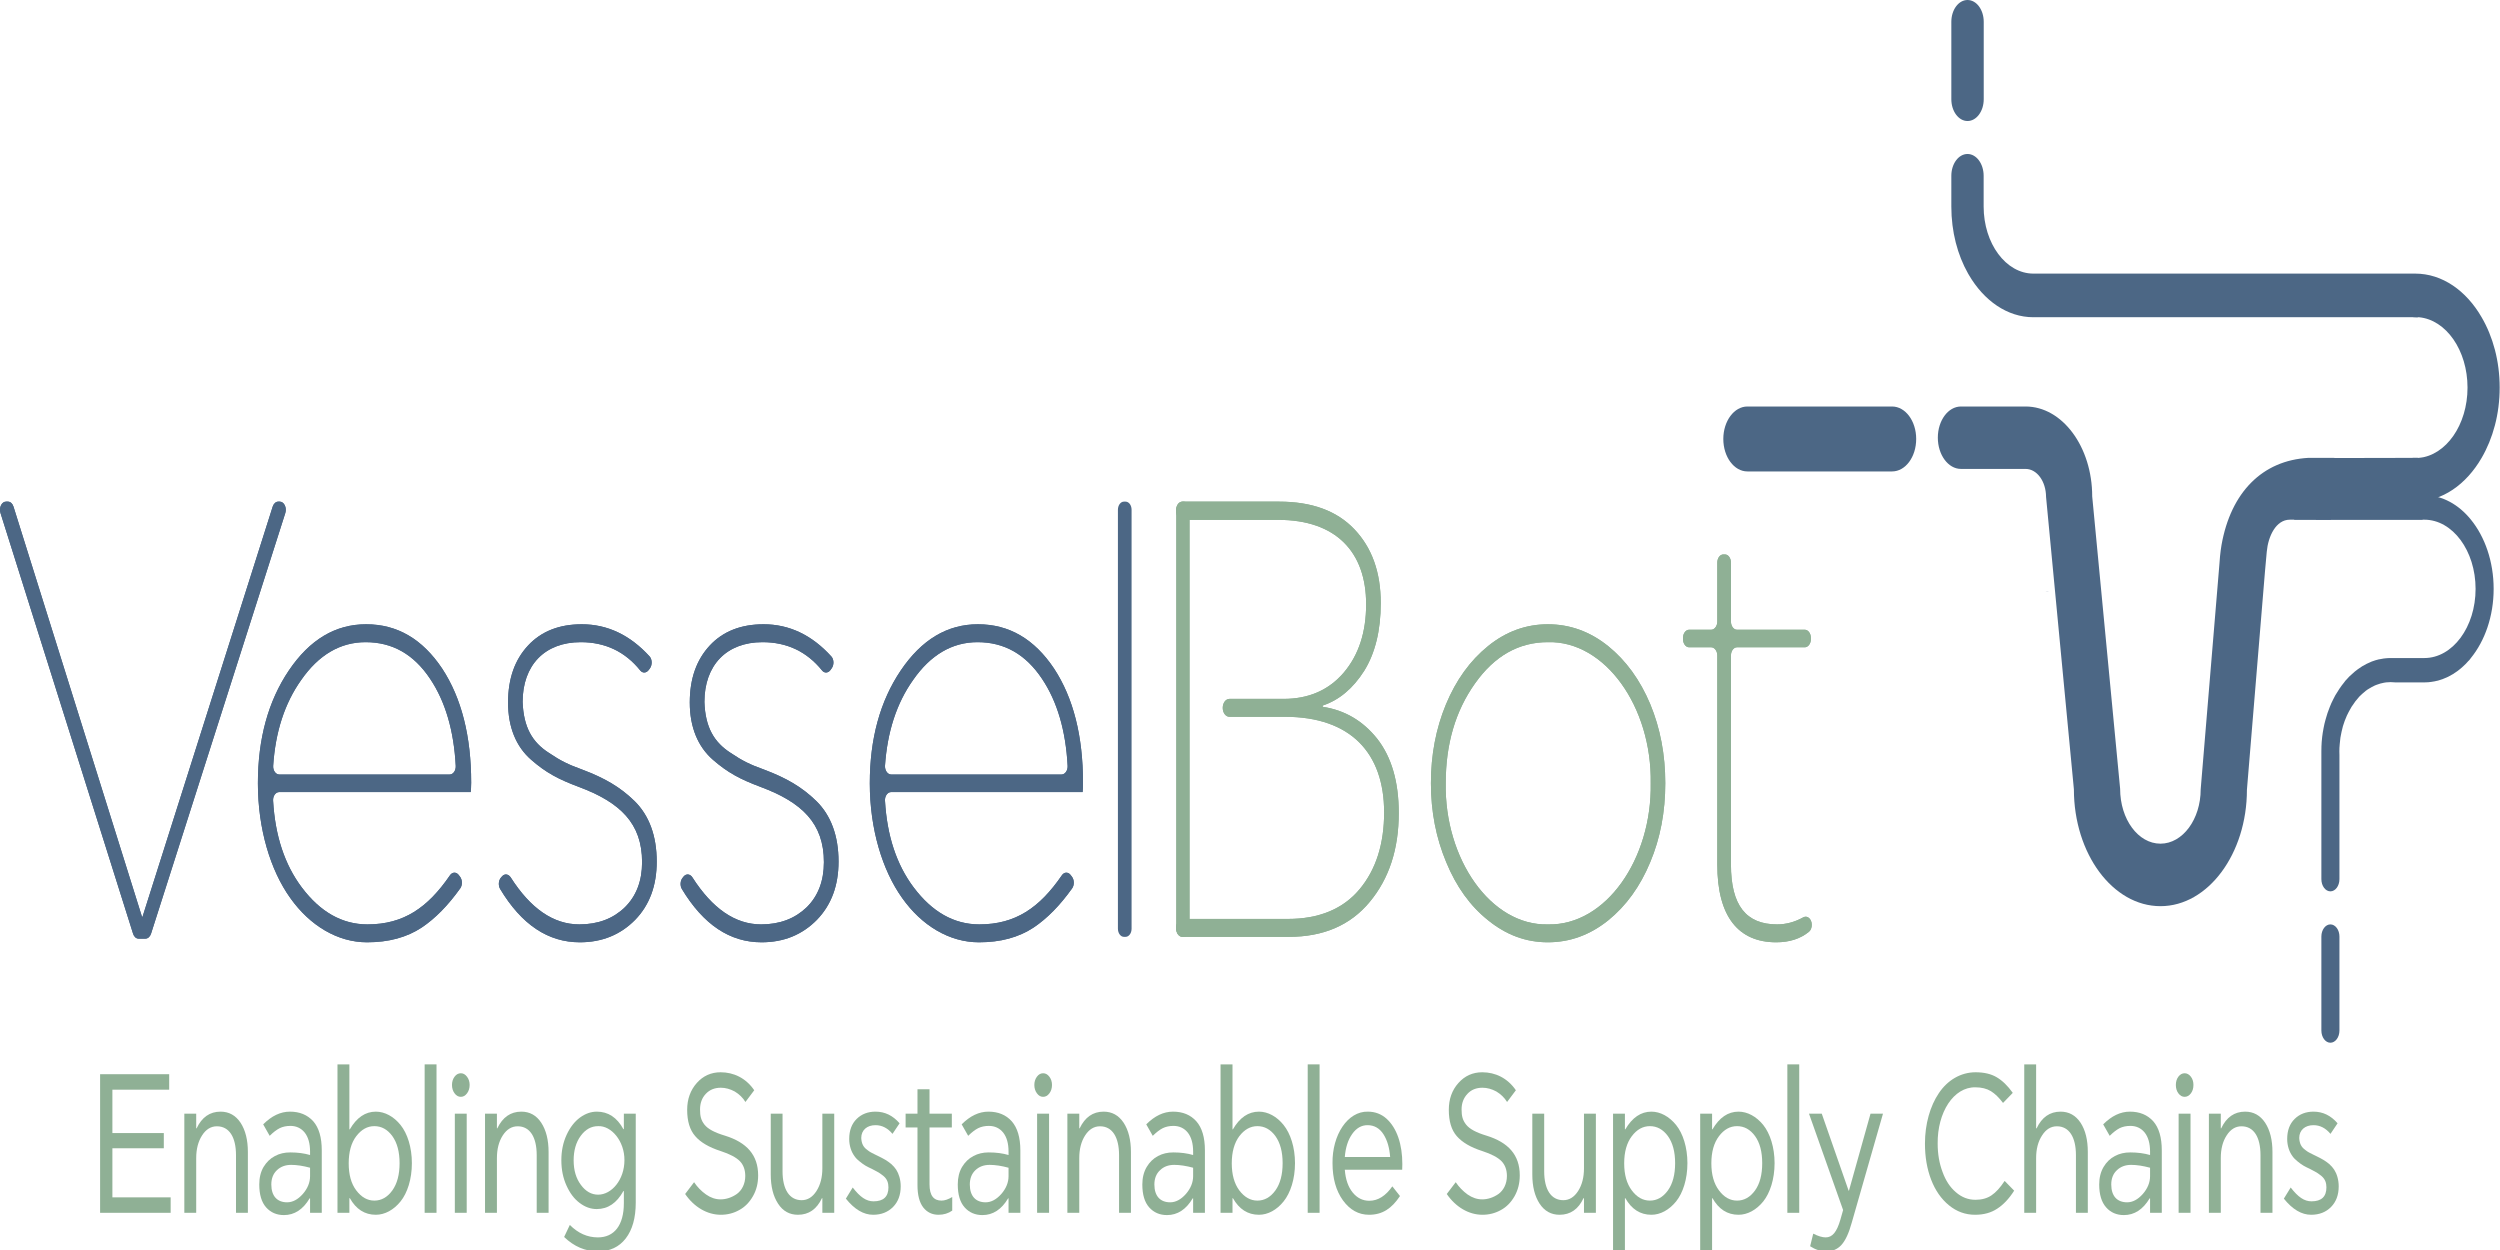 <?xml version="1.0" encoding="UTF-8"?>
<svg xmlns="http://www.w3.org/2000/svg" xmlns:xlink="http://www.w3.org/1999/xlink" width="120pt" height="60pt" viewBox="0 0 120 60" version="1.1">
<g id="surface1">
<path style=" stroke:none;fill-rule:nonzero;fill:rgb(56.078%,69.02%,58.431%);fill-opacity:1;" d="M 4.805 58.215 L 4.805 51.562 L 8.121 51.562 L 8.121 52.305 L 5.395 52.305 L 5.395 54.387 L 7.863 54.387 L 7.863 55.117 L 5.395 55.117 L 5.395 57.473 L 8.191 57.473 L 8.191 58.215 Z M 4.805 58.215 "/>
<path style=" stroke:none;fill-rule:nonzero;fill:rgb(56.078%,69.02%,58.431%);fill-opacity:1;" d="M 8.848 58.215 L 8.848 53.457 L 9.418 53.457 L 9.418 54.16 L 9.438 54.16 C 9.688 53.629 10.07 53.359 10.586 53.359 C 10.988 53.359 11.309 53.535 11.547 53.891 C 11.781 54.25 11.898 54.719 11.898 55.297 L 11.898 58.215 L 11.328 58.215 L 11.328 55.449 C 11.328 54.582 11.004 54.062 10.41 54.062 C 10.125 54.062 9.887 54.207 9.699 54.5 C 9.512 54.793 9.418 55.152 9.418 55.594 L 9.418 58.215 Z M 8.848 58.215 "/>
<path style=" stroke:none;fill-rule:nonzero;fill:rgb(56.078%,69.02%,58.431%);fill-opacity:1;" d="M 12.652 56.012 C 12.797 55.777 12.973 55.605 13.199 55.488 C 13.418 55.371 13.66 55.316 13.93 55.316 C 14.289 55.316 14.605 55.359 14.883 55.441 L 14.883 55.277 C 14.883 54.883 14.797 54.582 14.625 54.363 C 14.453 54.152 14.223 54.043 13.938 54.043 C 13.742 54.043 13.57 54.082 13.426 54.152 C 13.277 54.227 13.117 54.348 12.945 54.52 L 12.633 53.969 C 13.039 53.562 13.465 53.359 13.918 53.359 C 14.383 53.359 14.754 53.512 15.035 53.82 C 15.309 54.133 15.445 54.598 15.445 55.223 L 15.445 58.215 L 14.883 58.215 L 14.883 57.52 L 14.863 57.52 C 14.547 58.055 14.133 58.324 13.629 58.324 C 13.277 58.324 12.992 58.199 12.773 57.953 C 12.555 57.707 12.445 57.34 12.445 56.855 C 12.445 56.531 12.512 56.25 12.652 56.012 M 13.781 57.711 C 14.051 57.711 14.301 57.574 14.535 57.312 C 14.766 57.047 14.883 56.758 14.883 56.457 L 14.883 56.051 C 14.551 55.961 14.246 55.914 13.977 55.914 C 13.695 55.914 13.469 56 13.289 56.172 C 13.113 56.34 13.023 56.57 13.023 56.855 C 13.023 57.418 13.312 57.711 13.781 57.711 "/>
<path style=" stroke:none;fill-rule:nonzero;fill:rgb(56.078%,69.02%,58.431%);fill-opacity:1;" d="M 16.199 58.215 L 16.199 51.09 L 16.77 51.09 L 16.77 54.207 L 16.793 54.207 C 17.121 53.641 17.539 53.359 18.039 53.359 C 18.469 53.359 18.898 53.59 19.227 54 C 19.555 54.406 19.77 55.07 19.77 55.832 C 19.77 56.598 19.555 57.262 19.227 57.668 C 18.898 58.078 18.469 58.309 18.039 58.309 C 17.508 58.309 17.09 58.043 16.793 57.512 L 16.77 57.512 L 16.77 58.215 Z M 17.102 57.141 C 17.348 57.465 17.633 57.629 17.969 57.629 C 18.309 57.629 18.598 57.465 18.832 57.141 C 19.062 56.82 19.18 56.383 19.18 55.832 C 19.18 55.285 19.062 54.852 18.832 54.531 C 18.598 54.211 18.309 54.055 17.969 54.055 C 17.633 54.055 17.348 54.215 17.102 54.535 C 16.855 54.859 16.738 55.297 16.738 55.84 C 16.738 56.383 16.855 56.816 17.102 57.141 "/>
<path style=" stroke:none;fill-rule:nonzero;fill:rgb(56.078%,69.02%,58.431%);fill-opacity:1;" d="M 20.383 51.09 L 20.953 51.09 L 20.953 58.215 L 20.383 58.215 Z M 20.383 51.09 "/>
<path style=" stroke:none;fill-rule:nonzero;fill:rgb(56.078%,69.02%,58.431%);fill-opacity:1;" d="M 21.82 51.68 C 21.902 51.57 22.004 51.516 22.121 51.516 C 22.234 51.516 22.332 51.57 22.418 51.684 C 22.5 51.793 22.543 51.926 22.543 52.078 C 22.543 52.234 22.5 52.371 22.418 52.48 C 22.332 52.594 22.234 52.648 22.121 52.648 C 22.004 52.648 21.902 52.594 21.82 52.48 C 21.738 52.371 21.695 52.234 21.695 52.078 C 21.695 51.926 21.738 51.789 21.82 51.68 M 21.832 53.457 L 22.402 53.457 L 22.402 58.215 L 21.832 58.215 Z M 21.832 53.457 "/>
<path style=" stroke:none;fill-rule:nonzero;fill:rgb(56.078%,69.02%,58.431%);fill-opacity:1;" d="M 23.281 58.215 L 23.281 53.457 L 23.852 53.457 L 23.852 54.16 L 23.871 54.16 C 24.125 53.629 24.508 53.359 25.023 53.359 C 25.426 53.359 25.746 53.535 25.98 53.891 C 26.215 54.25 26.332 54.719 26.332 55.297 L 26.332 58.215 L 25.762 58.215 L 25.762 55.449 C 25.762 54.582 25.438 54.062 24.848 54.062 C 24.562 54.062 24.324 54.207 24.133 54.5 C 23.945 54.793 23.852 55.152 23.852 55.594 L 23.852 58.215 Z M 23.281 58.215 "/>
<path style=" stroke:none;fill-rule:nonzero;fill:rgb(56.078%,69.02%,58.431%);fill-opacity:1;" d="M 27.195 54.477 C 27.363 54.113 27.578 53.836 27.836 53.645 C 28.094 53.457 28.363 53.359 28.648 53.359 C 29.191 53.359 29.617 53.637 29.922 54.199 L 29.945 54.199 L 29.945 53.457 L 30.516 53.457 L 30.516 57.723 C 30.516 58.457 30.355 59.031 30.035 59.445 C 29.715 59.859 29.27 60.066 28.707 60.066 C 28.098 60.066 27.555 59.836 27.078 59.375 L 27.352 58.797 C 27.746 59.195 28.195 59.395 28.699 59.395 C 29.48 59.395 29.945 58.816 29.945 57.754 L 29.945 57.172 L 29.922 57.172 C 29.605 57.746 29.18 58.035 28.641 58.035 C 28.355 58.035 28.082 57.938 27.824 57.742 C 27.566 57.551 27.355 57.273 27.191 56.906 C 27.027 56.547 26.945 56.141 26.945 55.695 C 26.945 55.246 27.027 54.844 27.195 54.477 M 27.883 56.875 C 28.113 57.188 28.391 57.344 28.711 57.344 C 29.359 57.344 29.973 56.629 29.973 55.688 C 29.98 54.773 29.344 54.027 28.711 54.055 C 28.383 54.055 28.105 54.207 27.875 54.52 C 27.648 54.828 27.535 55.223 27.535 55.695 C 27.535 56.176 27.652 56.566 27.883 56.875 "/>
<path style=" stroke:none;fill-rule:nonzero;fill:rgb(56.078%,69.02%,58.431%);fill-opacity:1;" d="M 33.316 56.746 C 33.473 56.98 33.664 57.176 33.891 57.336 C 34.113 57.492 34.348 57.57 34.59 57.57 C 34.855 57.57 35.133 57.477 35.371 57.309 C 35.609 57.137 35.773 56.824 35.773 56.449 C 35.773 56.156 35.688 55.918 35.516 55.738 C 35.34 55.559 35.035 55.395 34.59 55.25 C 34.031 55.07 33.625 54.832 33.371 54.535 C 33.113 54.242 32.984 53.82 32.984 53.273 C 32.984 52.758 33.141 52.328 33.445 51.984 C 33.75 51.641 34.133 51.469 34.59 51.469 C 35.211 51.469 35.801 51.742 36.203 52.332 L 35.781 52.895 C 35.652 52.684 35.48 52.52 35.266 52.391 C 35.047 52.273 34.824 52.211 34.598 52.211 C 34.301 52.211 34.062 52.309 33.879 52.504 C 33.691 52.703 33.602 52.953 33.602 53.254 C 33.602 53.574 33.648 53.77 33.816 53.984 C 33.984 54.195 34.301 54.363 34.812 54.516 C 35.832 54.836 36.391 55.43 36.391 56.418 C 36.391 56.797 36.309 57.125 36.141 57.418 C 35.973 57.711 35.758 57.934 35.484 58.082 C 35.215 58.234 34.918 58.309 34.598 58.309 C 33.949 58.309 33.316 57.941 32.887 57.312 Z M 33.316 56.746 "/>
<path style=" stroke:none;fill-rule:nonzero;fill:rgb(56.078%,69.02%,58.431%);fill-opacity:1;" d="M 36.996 53.457 L 37.562 53.457 L 37.562 56.223 C 37.562 57.09 37.891 57.609 38.48 57.609 C 38.766 57.609 39.004 57.461 39.191 57.168 C 39.379 56.875 39.473 56.512 39.473 56.078 L 39.473 53.457 L 40.043 53.457 L 40.043 58.215 L 39.473 58.215 L 39.473 57.512 L 39.453 57.512 C 39.203 58.043 38.82 58.309 38.301 58.309 C 37.898 58.309 37.578 58.133 37.348 57.777 C 37.113 57.418 36.996 56.953 36.996 56.375 Z M 36.996 53.457 "/>
<path style=" stroke:none;fill-rule:nonzero;fill:rgb(56.078%,69.02%,58.431%);fill-opacity:1;" d="M 40.93 57 C 41.285 57.461 41.582 57.664 41.93 57.664 C 42.406 57.664 42.645 57.441 42.645 56.992 C 42.645 56.77 42.578 56.598 42.418 56.457 C 42.332 56.387 42.254 56.332 42.184 56.285 C 42.105 56.238 42 56.184 41.863 56.113 C 41.605 55.992 41.48 55.93 41.258 55.746 C 41.148 55.66 41.062 55.57 41 55.473 C 40.867 55.289 40.762 55 40.762 54.672 C 40.762 54.262 40.883 53.941 41.121 53.707 C 41.359 53.473 41.664 53.359 42.023 53.359 C 42.473 53.359 42.855 53.543 43.18 53.918 L 42.84 54.426 C 42.609 54.148 42.336 54.008 42.023 54.008 C 41.625 54.008 41.34 54.238 41.34 54.625 C 41.355 54.906 41.445 55.066 41.637 55.203 C 41.703 55.254 41.758 55.293 41.805 55.316 C 41.848 55.34 41.91 55.371 41.996 55.414 C 42.078 55.457 42.133 55.484 42.164 55.496 C 42.418 55.621 42.578 55.707 42.777 55.871 C 42.879 55.961 42.957 56.051 43.02 56.148 C 43.141 56.336 43.234 56.617 43.234 56.945 C 43.234 57.359 43.109 57.688 42.867 57.934 C 42.617 58.184 42.301 58.309 41.91 58.309 C 41.453 58.309 41.016 58.051 40.602 57.535 Z M 40.93 57 "/>
<path style=" stroke:none;fill-rule:nonzero;fill:rgb(56.078%,69.02%,58.431%);fill-opacity:1;" d="M 43.469 54.117 L 43.469 53.457 L 44.039 53.457 L 44.039 52.285 L 44.617 52.285 L 44.617 53.457 L 45.688 53.457 L 45.688 54.117 L 44.617 54.117 L 44.617 56.848 C 44.617 57.402 44.828 57.629 45.195 57.629 C 45.344 57.629 45.516 57.57 45.707 57.457 L 45.707 58.109 C 45.52 58.242 45.297 58.309 45.047 58.309 C 44.746 58.309 44.5 58.191 44.316 57.957 C 44.133 57.719 44.039 57.363 44.039 56.883 L 44.039 54.117 Z M 43.469 54.117 "/>
<path style=" stroke:none;fill-rule:nonzero;fill:rgb(56.078%,69.02%,58.431%);fill-opacity:1;" d="M 46.18 56.012 C 46.324 55.777 46.5 55.605 46.727 55.488 C 46.945 55.371 47.191 55.316 47.457 55.316 C 47.816 55.316 48.133 55.359 48.41 55.441 L 48.41 55.277 C 48.41 54.883 48.324 54.582 48.152 54.363 C 47.98 54.152 47.75 54.043 47.465 54.043 C 47.27 54.043 47.098 54.082 46.953 54.152 C 46.805 54.227 46.645 54.348 46.473 54.52 L 46.16 53.969 C 46.566 53.562 46.992 53.359 47.445 53.359 C 47.91 53.359 48.285 53.512 48.562 53.82 C 48.836 54.133 48.977 54.598 48.977 55.223 L 48.977 58.215 L 48.41 58.215 L 48.41 57.52 L 48.391 57.52 C 48.074 58.055 47.66 58.324 47.156 58.324 C 46.805 58.324 46.52 58.199 46.301 57.953 C 46.082 57.707 45.973 57.34 45.973 56.855 C 45.973 56.531 46.039 56.25 46.18 56.012 M 47.309 57.711 C 47.578 57.711 47.828 57.574 48.062 57.312 C 48.293 57.047 48.41 56.758 48.41 56.457 L 48.41 56.051 C 48.078 55.961 47.773 55.914 47.504 55.914 C 47.223 55.914 46.996 56 46.816 56.172 C 46.641 56.34 46.551 56.57 46.551 56.855 C 46.551 57.418 46.84 57.711 47.309 57.711 "/>
<path style=" stroke:none;fill-rule:nonzero;fill:rgb(56.078%,69.02%,58.431%);fill-opacity:1;" d="M 49.773 51.68 C 49.855 51.57 49.953 51.516 50.07 51.516 C 50.188 51.516 50.285 51.57 50.371 51.684 C 50.453 51.793 50.496 51.926 50.496 52.078 C 50.496 52.234 50.453 52.371 50.371 52.48 C 50.285 52.594 50.188 52.648 50.07 52.648 C 49.953 52.648 49.855 52.594 49.773 52.48 C 49.691 52.371 49.648 52.234 49.648 52.078 C 49.648 51.926 49.691 51.789 49.773 51.68 M 49.781 53.457 L 50.355 53.457 L 50.355 58.215 L 49.781 58.215 Z M 49.781 53.457 "/>
<path style=" stroke:none;fill-rule:nonzero;fill:rgb(56.078%,69.02%,58.431%);fill-opacity:1;" d="M 51.234 58.215 L 51.234 53.457 L 51.805 53.457 L 51.805 54.16 L 51.824 54.16 C 52.078 53.629 52.457 53.359 52.973 53.359 C 53.379 53.359 53.695 53.535 53.934 53.891 C 54.168 54.25 54.285 54.719 54.285 55.297 L 54.285 58.215 L 53.715 58.215 L 53.715 55.449 C 53.715 54.582 53.391 54.062 52.801 54.062 C 52.512 54.062 52.277 54.207 52.086 54.5 C 51.898 54.793 51.805 55.152 51.805 55.594 L 51.805 58.215 Z M 51.234 58.215 "/>
<path style=" stroke:none;fill-rule:nonzero;fill:rgb(56.078%,69.02%,58.431%);fill-opacity:1;" d="M 55.043 56.012 C 55.184 55.777 55.363 55.605 55.586 55.488 C 55.805 55.371 56.051 55.316 56.316 55.316 C 56.676 55.316 56.992 55.359 57.27 55.441 L 57.27 55.277 C 57.27 54.883 57.184 54.582 57.012 54.363 C 56.84 54.152 56.609 54.043 56.324 54.043 C 56.129 54.043 55.957 54.082 55.812 54.152 C 55.664 54.227 55.508 54.348 55.332 54.52 L 55.02 53.969 C 55.426 53.562 55.852 53.359 56.305 53.359 C 56.773 53.359 57.145 53.512 57.422 53.82 C 57.699 54.133 57.836 54.598 57.836 55.223 L 57.836 58.215 L 57.27 58.215 L 57.27 57.52 L 57.25 57.52 C 56.934 58.055 56.52 58.324 56.016 58.324 C 55.664 58.324 55.379 58.199 55.16 57.953 C 54.941 57.707 54.832 57.34 54.832 56.855 C 54.832 56.531 54.902 56.25 55.043 56.012 M 56.168 57.711 C 56.438 57.711 56.688 57.574 56.922 57.312 C 57.152 57.047 57.27 56.758 57.27 56.457 L 57.27 56.051 C 56.938 55.961 56.633 55.914 56.363 55.914 C 56.082 55.914 55.855 56 55.68 56.172 C 55.5 56.34 55.41 56.57 55.41 56.855 C 55.41 57.418 55.699 57.711 56.168 57.711 "/>
<path style=" stroke:none;fill-rule:nonzero;fill:rgb(56.078%,69.02%,58.431%);fill-opacity:1;" d="M 58.586 58.215 L 58.586 51.09 L 59.16 51.09 L 59.16 54.207 L 59.18 54.207 C 59.508 53.641 59.926 53.359 60.43 53.359 C 60.859 53.359 61.285 53.59 61.613 54 C 61.941 54.406 62.16 55.07 62.16 55.832 C 62.16 56.598 61.941 57.262 61.613 57.668 C 61.285 58.078 60.859 58.309 60.43 58.309 C 59.895 58.309 59.48 58.043 59.18 57.512 L 59.16 57.512 L 59.16 58.215 Z M 59.488 57.141 C 59.734 57.465 60.023 57.629 60.355 57.629 C 60.695 57.629 60.984 57.465 61.219 57.141 C 61.449 56.82 61.566 56.383 61.566 55.832 C 61.566 55.285 61.449 54.852 61.219 54.531 C 60.984 54.211 60.695 54.055 60.355 54.055 C 60.023 54.055 59.734 54.215 59.488 54.535 C 59.246 54.859 59.125 55.297 59.125 55.84 C 59.125 56.383 59.246 56.816 59.488 57.141 "/>
<path style=" stroke:none;fill-rule:nonzero;fill:rgb(56.078%,69.02%,58.431%);fill-opacity:1;" d="M 62.77 51.09 L 63.34 51.09 L 63.34 58.215 L 62.77 58.215 Z M 62.77 51.09 "/>
<path style=" stroke:none;fill-rule:nonzero;fill:rgb(56.078%,69.02%,58.431%);fill-opacity:1;" d="M 65.656 53.359 C 65.996 53.359 66.297 53.469 66.551 53.695 C 66.805 53.926 66.992 54.23 67.121 54.605 C 67.25 54.98 67.312 55.41 67.312 55.879 C 67.312 56.008 67.309 56.098 67.305 56.148 L 64.551 56.148 C 64.586 56.617 64.715 56.977 64.93 57.242 C 65.148 57.508 65.414 57.637 65.727 57.637 C 66.145 57.637 66.512 57.402 66.832 56.945 L 67.199 57.41 C 66.805 58.004 66.359 58.309 65.715 58.309 C 65.215 58.309 64.797 58.078 64.461 57.617 C 64.129 57.156 63.961 56.562 63.961 55.832 C 63.941 54.477 64.688 53.336 65.656 53.359 M 66.727 55.535 C 66.695 55.094 66.59 54.73 66.402 54.438 C 66.215 54.152 65.961 54.008 65.641 54.008 C 65.352 54.008 65.105 54.148 64.906 54.43 C 64.703 54.715 64.586 55.086 64.551 55.535 Z M 66.727 55.535 "/>
<path style=" stroke:none;fill-rule:nonzero;fill:rgb(56.078%,69.02%,58.431%);fill-opacity:1;" d="M 69.875 56.746 C 70.031 56.98 70.223 57.176 70.445 57.336 C 70.672 57.492 70.902 57.57 71.148 57.57 C 71.414 57.57 71.691 57.477 71.93 57.309 C 72.168 57.137 72.332 56.824 72.332 56.449 C 72.332 56.156 72.246 55.918 72.074 55.738 C 71.898 55.559 71.594 55.395 71.148 55.25 C 70.586 55.07 70.184 54.832 69.926 54.535 C 69.668 54.242 69.543 53.82 69.543 53.273 C 69.543 52.758 69.695 52.328 70.004 51.984 C 70.309 51.641 70.691 51.469 71.148 51.469 C 71.77 51.469 72.359 51.742 72.762 52.332 L 72.34 52.895 C 72.211 52.684 72.039 52.52 71.824 52.391 C 71.605 52.273 71.383 52.211 71.156 52.211 C 70.859 52.211 70.617 52.309 70.438 52.504 C 70.25 52.703 70.156 52.953 70.156 53.254 C 70.156 53.574 70.207 53.77 70.375 53.984 C 70.543 54.195 70.859 54.363 71.367 54.516 C 72.391 54.836 72.949 55.43 72.949 56.418 C 72.949 56.797 72.863 57.125 72.699 57.418 C 72.531 57.711 72.316 57.934 72.043 58.082 C 71.77 58.234 71.477 58.309 71.156 58.309 C 70.504 58.309 69.875 57.941 69.445 57.312 Z M 69.875 56.746 "/>
<path style=" stroke:none;fill-rule:nonzero;fill:rgb(56.078%,69.02%,58.431%);fill-opacity:1;" d="M 73.555 53.457 L 74.121 53.457 L 74.121 56.223 C 74.121 57.09 74.445 57.609 75.039 57.609 C 75.324 57.609 75.562 57.461 75.75 57.168 C 75.938 56.875 76.031 56.512 76.031 56.078 L 76.031 53.457 L 76.602 53.457 L 76.602 58.215 L 76.031 58.215 L 76.031 57.512 L 76.008 57.512 C 75.762 58.043 75.379 58.309 74.859 58.309 C 74.457 58.309 74.137 58.133 73.902 57.777 C 73.668 57.418 73.551 56.953 73.551 56.375 L 73.551 53.457 Z M 73.555 53.457 "/>
<path style=" stroke:none;fill-rule:nonzero;fill:rgb(56.078%,69.02%,58.431%);fill-opacity:1;" d="M 77.426 60.023 L 77.426 53.457 L 77.996 53.457 L 77.996 54.207 L 78.016 54.207 C 78.348 53.641 78.766 53.359 79.266 53.359 C 79.695 53.359 80.121 53.59 80.453 54 C 80.781 54.406 80.996 55.07 80.996 55.832 C 80.996 56.598 80.781 57.262 80.453 57.668 C 80.121 58.078 79.695 58.309 79.266 58.309 C 78.734 58.309 78.316 58.043 78.016 57.512 L 77.996 57.512 L 77.996 60.023 Z M 78.328 57.141 C 78.57 57.465 78.859 57.629 79.195 57.629 C 79.535 57.629 79.824 57.465 80.059 57.141 C 80.289 56.82 80.406 56.383 80.406 55.832 C 80.406 55.285 80.289 54.852 80.059 54.531 C 79.824 54.211 79.535 54.055 79.195 54.055 C 78.859 54.055 78.57 54.215 78.328 54.535 C 78.082 54.859 77.961 55.297 77.961 55.84 C 77.961 56.383 78.082 56.816 78.328 57.141 "/>
<path style=" stroke:none;fill-rule:nonzero;fill:rgb(56.078%,69.02%,58.431%);fill-opacity:1;" d="M 81.609 60.023 L 81.609 53.457 L 82.18 53.457 L 82.18 54.207 L 82.199 54.207 C 82.531 53.641 82.945 53.359 83.449 53.359 C 83.879 53.359 84.305 53.59 84.637 54 C 84.961 54.406 85.18 55.07 85.18 55.832 C 85.18 56.598 84.961 57.262 84.637 57.668 C 84.305 58.078 83.879 58.309 83.449 58.309 C 82.914 58.309 82.5 58.043 82.199 57.512 L 82.18 57.512 L 82.18 60.023 Z M 82.512 57.141 C 82.754 57.465 83.043 57.629 83.379 57.629 C 83.719 57.629 84.008 57.465 84.242 57.141 C 84.473 56.82 84.586 56.383 84.586 55.832 C 84.586 55.285 84.473 54.852 84.242 54.531 C 84.008 54.211 83.719 54.055 83.379 54.055 C 83.043 54.055 82.754 54.215 82.512 54.535 C 82.266 54.859 82.145 55.297 82.145 55.84 C 82.145 56.383 82.266 56.816 82.512 57.141 "/>
<path style=" stroke:none;fill-rule:nonzero;fill:rgb(56.078%,69.02%,58.431%);fill-opacity:1;" d="M 85.793 51.09 L 86.363 51.09 L 86.363 58.215 L 85.793 58.215 Z M 85.793 51.09 "/>
<path style=" stroke:none;fill-rule:nonzero;fill:rgb(56.078%,69.02%,58.431%);fill-opacity:1;" d="M 86.832 53.457 L 87.445 53.457 L 88.734 57.152 L 88.75 57.152 L 89.785 53.457 L 90.383 53.457 L 88.883 58.691 C 88.746 59.188 88.582 59.543 88.391 59.754 C 88.203 59.961 87.961 60.066 87.668 60.066 C 87.398 60.066 87.141 59.984 86.887 59.82 L 87.035 59.215 C 87.273 59.336 87.473 59.395 87.633 59.395 C 87.949 59.395 88.164 59.148 88.34 58.539 L 88.469 58.082 Z M 86.832 53.457 "/>
<path style=" stroke:none;fill-rule:nonzero;fill:rgb(56.078%,69.02%,58.431%);fill-opacity:1;" d="M 93.066 52.469 C 93.477 51.855 94.109 51.469 94.828 51.469 C 95.23 51.469 95.57 51.547 95.84 51.707 C 96.113 51.867 96.371 52.117 96.613 52.457 L 96.145 52.941 C 95.953 52.684 95.758 52.496 95.562 52.375 C 95.363 52.254 95.113 52.191 94.82 52.191 C 93.773 52.172 92.992 53.391 93.008 54.891 C 93.008 55.391 93.086 55.844 93.242 56.254 C 93.391 56.668 93.605 56.992 93.883 57.227 C 94.16 57.469 94.473 57.59 94.82 57.59 C 95.125 57.59 95.383 57.52 95.594 57.375 C 95.805 57.234 96.012 57.004 96.223 56.684 L 96.68 57.152 C 96.434 57.539 96.16 57.828 95.867 58.016 C 95.574 58.211 95.223 58.309 94.805 58.309 C 94.336 58.309 93.918 58.156 93.551 57.855 C 93.18 57.551 92.895 57.145 92.695 56.625 C 92.496 56.109 92.398 55.531 92.398 54.891 C 92.398 53.949 92.648 53.086 93.066 52.469 "/>
<path style=" stroke:none;fill-rule:nonzero;fill:rgb(56.078%,69.02%,58.431%);fill-opacity:1;" d="M 97.164 58.215 L 97.164 51.09 L 97.734 51.09 L 97.734 54.16 L 97.758 54.16 C 98.008 53.629 98.391 53.359 98.906 53.359 C 99.309 53.359 99.629 53.535 99.867 53.891 C 100.102 54.25 100.215 54.719 100.215 55.297 L 100.215 58.215 L 99.645 58.215 L 99.645 55.449 C 99.645 54.582 99.32 54.062 98.73 54.062 C 98.445 54.062 98.207 54.207 98.02 54.5 C 97.828 54.793 97.734 55.152 97.734 55.594 L 97.734 58.215 Z M 97.164 58.215 "/>
<path style=" stroke:none;fill-rule:nonzero;fill:rgb(56.078%,69.02%,58.431%);fill-opacity:1;" d="M 100.973 56.012 C 101.113 55.777 101.293 55.605 101.516 55.488 C 101.738 55.371 101.98 55.316 102.25 55.316 C 102.605 55.316 102.922 55.359 103.203 55.441 L 103.203 55.277 C 103.203 54.883 103.117 54.582 102.945 54.363 C 102.773 54.152 102.543 54.043 102.258 54.043 C 102.059 54.043 101.887 54.082 101.742 54.152 C 101.598 54.227 101.438 54.348 101.266 54.52 L 100.953 53.969 C 101.359 53.562 101.785 53.359 102.234 53.359 C 102.703 53.359 103.074 53.512 103.355 53.82 C 103.629 54.133 103.766 54.598 103.766 55.223 L 103.766 58.215 L 103.203 58.215 L 103.203 57.52 L 103.184 57.52 C 102.863 58.055 102.453 58.324 101.945 58.324 C 101.598 58.324 101.309 58.199 101.094 57.953 C 100.875 57.707 100.762 57.34 100.762 56.855 C 100.762 56.531 100.832 56.25 100.973 56.012 M 102.102 57.711 C 102.371 57.711 102.621 57.574 102.855 57.312 C 103.086 57.047 103.203 56.758 103.203 56.457 L 103.203 56.051 C 102.867 55.961 102.566 55.914 102.293 55.914 C 102.016 55.914 101.789 56 101.609 56.172 C 101.43 56.34 101.34 56.57 101.34 56.855 C 101.34 57.418 101.629 57.711 102.102 57.711 "/>
<path style=" stroke:none;fill-rule:nonzero;fill:rgb(56.078%,69.02%,58.431%);fill-opacity:1;" d="M 104.562 51.68 C 104.648 51.57 104.746 51.516 104.863 51.516 C 104.977 51.516 105.078 51.57 105.164 51.684 C 105.246 51.793 105.285 51.926 105.285 52.078 C 105.285 52.234 105.246 52.371 105.164 52.48 C 105.078 52.594 104.977 52.648 104.863 52.648 C 104.746 52.648 104.648 52.594 104.562 52.48 C 104.48 52.371 104.441 52.234 104.441 52.078 C 104.441 51.926 104.48 51.789 104.562 51.68 M 104.574 53.457 L 105.145 53.457 L 105.145 58.215 L 104.574 58.215 Z M 104.574 53.457 "/>
<path style=" stroke:none;fill-rule:nonzero;fill:rgb(56.078%,69.02%,58.431%);fill-opacity:1;" d="M 106.027 58.215 L 106.027 53.457 L 106.598 53.457 L 106.598 54.16 L 106.617 54.16 C 106.867 53.629 107.25 53.359 107.766 53.359 C 108.168 53.359 108.488 53.535 108.727 53.891 C 108.961 54.25 109.078 54.719 109.078 55.297 L 109.078 58.215 L 108.504 58.215 L 108.504 55.449 C 108.504 54.582 108.184 54.062 107.59 54.062 C 107.305 54.062 107.066 54.207 106.879 54.5 C 106.688 54.793 106.598 55.152 106.598 55.594 L 106.598 58.215 Z M 106.027 58.215 "/>
<path style=" stroke:none;fill-rule:nonzero;fill:rgb(56.078%,69.02%,58.431%);fill-opacity:1;" d="M 109.953 57 C 110.309 57.461 110.605 57.664 110.953 57.664 C 111.43 57.664 111.668 57.441 111.668 56.992 C 111.668 56.77 111.602 56.598 111.441 56.457 C 111.355 56.387 111.277 56.332 111.207 56.285 C 111.129 56.238 111.023 56.184 110.887 56.113 C 110.629 55.992 110.504 55.93 110.281 55.746 C 110.172 55.66 110.086 55.57 110.023 55.473 C 109.891 55.289 109.785 55 109.785 54.672 C 109.785 54.262 109.906 53.941 110.145 53.707 C 110.383 53.473 110.688 53.359 111.047 53.359 C 111.496 53.359 111.879 53.543 112.203 53.918 L 111.863 54.426 C 111.633 54.148 111.359 54.008 111.047 54.008 C 110.648 54.008 110.363 54.238 110.363 54.625 C 110.379 54.906 110.469 55.066 110.66 55.203 C 110.727 55.254 110.781 55.293 110.828 55.316 C 110.871 55.34 110.934 55.371 111.02 55.414 C 111.102 55.457 111.156 55.484 111.188 55.496 C 111.441 55.621 111.602 55.707 111.801 55.871 C 111.902 55.961 111.98 56.051 112.043 56.148 C 112.164 56.336 112.258 56.617 112.258 56.945 C 112.258 57.359 112.133 57.688 111.891 57.934 C 111.645 58.184 111.324 58.309 110.934 58.309 C 110.477 58.309 110.039 58.051 109.625 57.535 Z M 109.953 57 "/>
<path style=" stroke:none;fill-rule:nonzero;fill:rgb(29.804%,40.392%,52.157%);fill-opacity:1;" d="M 0.289 24.078 L 0.383 24.078 C 0.5 24.078 0.605 24.176 0.648 24.32 L 6.816 44.008 L 6.84 44.008 L 13.09 24.316 C 13.137 24.172 13.242 24.078 13.359 24.078 L 13.426 24.078 C 13.637 24.078 13.777 24.367 13.695 24.625 L 7.25 44.816 C 7.203 44.961 7.098 45.055 6.98 45.055 L 6.652 45.055 C 6.535 45.055 6.43 44.961 6.387 44.816 L 0.023 24.625 C -0.059 24.367 0.082 24.078 0.289 24.078 "/>
<path style=" stroke:none;fill-rule:nonzero;fill:rgb(29.804%,40.392%,52.157%);fill-opacity:1;" d="M 13.867 32.18 C 14.863 30.707 16.094 29.965 17.574 29.965 C 19.074 29.965 20.281 30.68 21.223 32.09 C 22.152 33.504 22.617 35.34 22.617 37.566 C 22.617 37.773 22.605 37.918 22.594 38.02 L 13.398 38.02 C 13.23 38.02 13.094 38.211 13.109 38.434 C 13.207 40.121 13.664 41.5 14.484 42.594 C 15.371 43.773 16.418 44.371 17.637 44.371 C 19.375 44.371 20.531 43.57 21.598 42.016 C 21.707 41.855 21.891 41.844 22.012 41.992 L 22.078 42.078 C 22.195 42.227 22.203 42.48 22.094 42.637 C 21.504 43.465 20.891 44.086 20.25 44.516 C 19.527 44.996 18.652 45.23 17.617 45.23 C 16.203 45.23 14.875 44.43 13.934 43.105 C 12.984 41.777 12.379 39.797 12.379 37.598 C 12.379 35.457 12.875 33.648 13.867 32.18 M 21.586 37.176 C 21.754 37.176 21.887 36.984 21.875 36.762 C 21.785 35.07 21.379 33.68 20.648 32.586 C 19.863 31.406 18.836 30.824 17.551 30.824 C 16.332 30.824 15.293 31.434 14.453 32.645 C 13.664 33.758 13.219 35.133 13.113 36.758 C 13.098 36.98 13.234 37.176 13.402 37.176 Z M 21.586 37.176 "/>
<path style=" stroke:none;fill-rule:nonzero;fill:rgb(29.804%,40.392%,52.157%);fill-opacity:1;" d="M 24.098 42.066 C 24.219 41.926 24.402 41.949 24.512 42.113 C 25.469 43.613 26.562 44.371 27.809 44.371 C 28.707 44.371 29.43 44.094 29.988 43.555 C 30.539 43.016 30.82 42.289 30.82 41.383 C 30.82 39.52 29.773 38.516 27.789 37.773 C 26.805 37.406 26.199 37.086 25.488 36.461 C 24.773 35.836 24.387 34.902 24.387 33.723 C 24.387 32.57 24.711 31.668 25.348 30.984 C 25.984 30.301 26.848 29.965 27.926 29.965 C 29.16 29.965 30.246 30.484 31.18 31.508 C 31.309 31.652 31.312 31.922 31.195 32.082 L 31.137 32.16 C 31.027 32.309 30.848 32.324 30.734 32.184 C 30.004 31.277 29.051 30.824 27.875 30.824 C 26.145 30.824 25.086 31.93 25.086 33.695 C 25.133 34.918 25.551 35.629 26.352 36.141 C 26.914 36.52 27.27 36.695 27.949 36.941 C 29.027 37.348 29.762 37.773 30.465 38.457 C 31.156 39.141 31.523 40.117 31.523 41.355 C 31.523 42.508 31.18 43.438 30.488 44.152 C 29.785 44.867 28.898 45.23 27.832 45.23 C 26.309 45.23 25.035 44.383 24.008 42.672 C 23.91 42.508 23.926 42.266 24.043 42.129 Z M 24.098 42.066 "/>
<path style=" stroke:none;fill-rule:nonzero;fill:rgb(29.804%,40.392%,52.157%);fill-opacity:1;" d="M 32.82 42.066 C 32.945 41.926 33.129 41.949 33.234 42.113 C 34.195 43.613 35.289 44.371 36.535 44.371 C 37.43 44.371 38.152 44.094 38.715 43.555 C 39.266 43.016 39.547 42.289 39.547 41.383 C 39.547 39.52 38.5 38.516 36.512 37.773 C 35.531 37.406 34.926 37.086 34.211 36.461 C 33.5 35.836 33.109 34.902 33.109 33.723 C 33.109 32.57 33.434 31.668 34.07 30.984 C 34.707 30.301 35.574 29.965 36.652 29.965 C 37.887 29.965 38.973 30.484 39.902 31.508 C 40.035 31.652 40.039 31.922 39.918 32.082 L 39.863 32.16 C 39.754 32.309 39.574 32.324 39.461 32.184 C 38.727 31.277 37.777 30.824 36.598 30.824 C 34.871 30.824 33.812 31.93 33.812 33.695 C 33.855 34.918 34.277 35.629 35.074 36.141 C 35.637 36.52 35.992 36.695 36.676 36.941 C 37.754 37.348 38.488 37.773 39.191 38.457 C 39.883 39.141 40.25 40.117 40.25 41.355 C 40.25 42.508 39.902 43.438 39.211 44.152 C 38.508 44.867 37.625 45.23 36.555 45.23 C 35.031 45.23 33.762 44.383 32.73 42.672 C 32.633 42.508 32.652 42.266 32.77 42.129 Z M 32.82 42.066 "/>
<path style=" stroke:none;fill-rule:nonzero;fill:rgb(29.804%,40.392%,52.157%);fill-opacity:1;" d="M 43.238 32.18 C 44.234 30.707 45.465 29.965 46.941 29.965 C 48.445 29.965 49.652 30.68 50.594 32.09 C 51.523 33.504 51.984 35.34 51.984 37.566 C 51.984 37.773 51.977 37.918 51.965 38.02 L 42.77 38.02 C 42.602 38.02 42.465 38.211 42.48 38.434 C 42.578 40.121 43.035 41.5 43.855 42.594 C 44.742 43.773 45.789 44.371 47.008 44.371 C 48.746 44.371 49.902 43.57 50.969 42.016 C 51.078 41.855 51.262 41.844 51.383 41.992 L 51.449 42.078 C 51.566 42.227 51.574 42.48 51.465 42.637 C 50.875 43.465 50.262 44.086 49.621 44.516 C 48.898 44.996 48.023 45.23 46.988 45.23 C 45.57 45.23 44.242 44.43 43.305 43.105 C 42.355 41.777 41.75 39.797 41.75 37.598 C 41.75 35.457 42.246 33.648 43.238 32.18 M 50.957 37.176 C 51.121 37.176 51.258 36.984 51.246 36.762 C 51.156 35.07 50.75 33.68 50.02 32.586 C 49.234 31.406 48.207 30.824 46.922 30.824 C 45.703 30.824 44.664 31.434 43.824 32.645 C 43.035 33.758 42.59 35.133 42.48 36.758 C 42.469 36.98 42.605 37.176 42.773 37.176 Z M 50.957 37.176 "/>
<path style=" stroke:none;fill-rule:nonzero;fill:rgb(29.804%,40.392%,52.157%);fill-opacity:1;" d="M 0.289 24.078 L 0.383 24.078 C 0.5 24.078 0.605 24.176 0.648 24.32 L 6.816 44.008 L 6.84 44.008 L 13.09 24.316 C 13.137 24.172 13.242 24.078 13.359 24.078 L 13.426 24.078 C 13.637 24.078 13.777 24.367 13.695 24.625 L 7.25 44.816 C 7.203 44.961 7.098 45.055 6.98 45.055 L 6.652 45.055 C 6.535 45.055 6.43 44.961 6.387 44.816 L 0.023 24.625 C -0.059 24.367 0.082 24.078 0.289 24.078 "/>
<path style=" stroke:none;fill-rule:nonzero;fill:rgb(29.804%,40.392%,52.157%);fill-opacity:1;" d="M 13.867 32.18 C 14.863 30.707 16.094 29.965 17.574 29.965 C 19.074 29.965 20.281 30.68 21.223 32.09 C 22.152 33.504 22.617 35.34 22.617 37.566 C 22.617 37.773 22.605 37.918 22.594 38.02 L 13.398 38.02 C 13.23 38.02 13.094 38.211 13.109 38.434 C 13.207 40.121 13.664 41.5 14.484 42.594 C 15.371 43.773 16.418 44.371 17.637 44.371 C 19.375 44.371 20.531 43.57 21.598 42.016 C 21.707 41.855 21.891 41.844 22.012 41.992 L 22.078 42.078 C 22.195 42.227 22.203 42.48 22.094 42.637 C 21.504 43.465 20.891 44.086 20.25 44.516 C 19.527 44.996 18.652 45.23 17.617 45.23 C 16.203 45.23 14.875 44.43 13.934 43.105 C 12.984 41.777 12.379 39.797 12.379 37.598 C 12.379 35.457 12.875 33.648 13.867 32.18 M 21.586 37.176 C 21.754 37.176 21.887 36.984 21.875 36.762 C 21.785 35.07 21.379 33.68 20.648 32.586 C 19.863 31.406 18.836 30.824 17.551 30.824 C 16.332 30.824 15.293 31.434 14.453 32.645 C 13.664 33.758 13.219 35.133 13.113 36.758 C 13.098 36.98 13.234 37.176 13.402 37.176 Z M 21.586 37.176 "/>
<path style=" stroke:none;fill-rule:nonzero;fill:rgb(29.804%,40.392%,52.157%);fill-opacity:1;" d="M 24.098 42.066 C 24.219 41.926 24.402 41.949 24.512 42.113 C 25.469 43.613 26.562 44.371 27.809 44.371 C 28.707 44.371 29.43 44.094 29.988 43.555 C 30.539 43.016 30.82 42.289 30.82 41.383 C 30.82 39.52 29.773 38.516 27.789 37.773 C 26.805 37.406 26.199 37.086 25.488 36.461 C 24.773 35.836 24.387 34.902 24.387 33.723 C 24.387 32.57 24.711 31.668 25.348 30.984 C 25.984 30.301 26.848 29.965 27.926 29.965 C 29.16 29.965 30.246 30.484 31.18 31.508 C 31.309 31.652 31.312 31.922 31.195 32.082 L 31.137 32.16 C 31.027 32.309 30.848 32.324 30.734 32.184 C 30.004 31.277 29.051 30.824 27.875 30.824 C 26.145 30.824 25.086 31.93 25.086 33.695 C 25.133 34.918 25.551 35.629 26.352 36.141 C 26.914 36.52 27.27 36.695 27.949 36.941 C 29.027 37.348 29.762 37.773 30.465 38.457 C 31.156 39.141 31.523 40.117 31.523 41.355 C 31.523 42.508 31.18 43.438 30.488 44.152 C 29.785 44.867 28.898 45.23 27.832 45.23 C 26.309 45.23 25.035 44.383 24.008 42.672 C 23.91 42.508 23.926 42.266 24.043 42.129 Z M 24.098 42.066 "/>
<path style=" stroke:none;fill-rule:nonzero;fill:rgb(29.804%,40.392%,52.157%);fill-opacity:1;" d="M 32.82 42.066 C 32.945 41.926 33.129 41.949 33.234 42.113 C 34.195 43.613 35.289 44.371 36.535 44.371 C 37.43 44.371 38.152 44.094 38.715 43.555 C 39.266 43.016 39.547 42.289 39.547 41.383 C 39.547 39.52 38.5 38.516 36.512 37.773 C 35.531 37.406 34.926 37.086 34.211 36.461 C 33.5 35.836 33.109 34.902 33.109 33.723 C 33.109 32.57 33.434 31.668 34.07 30.984 C 34.707 30.301 35.574 29.965 36.652 29.965 C 37.887 29.965 38.973 30.484 39.902 31.508 C 40.035 31.652 40.039 31.922 39.918 32.082 L 39.863 32.16 C 39.754 32.309 39.574 32.324 39.461 32.184 C 38.727 31.277 37.777 30.824 36.598 30.824 C 34.871 30.824 33.812 31.93 33.812 33.695 C 33.855 34.918 34.277 35.629 35.074 36.141 C 35.637 36.52 35.992 36.695 36.676 36.941 C 37.754 37.348 38.488 37.773 39.191 38.457 C 39.883 39.141 40.25 40.117 40.25 41.355 C 40.25 42.508 39.902 43.438 39.211 44.152 C 38.508 44.867 37.625 45.23 36.555 45.23 C 35.031 45.23 33.762 44.383 32.73 42.672 C 32.633 42.508 32.652 42.266 32.77 42.129 Z M 32.82 42.066 "/>
<path style=" stroke:none;fill-rule:nonzero;fill:rgb(29.804%,40.392%,52.157%);fill-opacity:1;" d="M 43.238 32.18 C 44.234 30.707 45.465 29.965 46.941 29.965 C 48.445 29.965 49.652 30.68 50.594 32.09 C 51.523 33.504 51.984 35.34 51.984 37.566 C 51.984 37.773 51.977 37.918 51.965 38.02 L 42.77 38.02 C 42.602 38.02 42.465 38.211 42.48 38.434 C 42.578 40.121 43.035 41.5 43.855 42.594 C 44.742 43.773 45.789 44.371 47.008 44.371 C 48.746 44.371 49.902 43.57 50.969 42.016 C 51.078 41.855 51.262 41.844 51.383 41.992 L 51.449 42.078 C 51.566 42.227 51.574 42.48 51.465 42.637 C 50.875 43.465 50.262 44.086 49.621 44.516 C 48.898 44.996 48.023 45.23 46.988 45.23 C 45.57 45.23 44.242 44.43 43.305 43.105 C 42.355 41.777 41.75 39.797 41.75 37.598 C 41.75 35.457 42.246 33.648 43.238 32.18 M 50.957 37.176 C 51.121 37.176 51.258 36.984 51.246 36.762 C 51.156 35.07 50.75 33.68 50.02 32.586 C 49.234 31.406 48.207 30.824 46.922 30.824 C 45.703 30.824 44.664 31.434 43.824 32.645 C 43.035 33.758 42.59 35.133 42.48 36.758 C 42.469 36.98 42.605 37.176 42.773 37.176 Z M 50.957 37.176 "/>
<path style=" stroke:none;fill-rule:nonzero;fill:rgb(29.804%,40.392%,52.157%);fill-opacity:1;" d="M 54.027 24.078 L 53.949 24.078 C 53.789 24.078 53.66 24.254 53.66 24.469 L 53.66 44.578 C 53.66 44.793 53.789 44.969 53.949 44.969 L 54.027 44.969 C 54.188 44.969 54.316 44.793 54.316 44.578 L 54.316 24.469 C 54.316 24.254 54.188 24.078 54.027 24.078 "/>
<path style=" stroke:none;fill-rule:nonzero;fill:rgb(56.078%,69.02%,58.431%);fill-opacity:1;" d="M 56.82 24.078 L 56.742 24.078 C 56.582 24.078 56.453 24.254 56.453 24.469 L 56.453 44.578 C 56.453 44.793 56.582 44.969 56.742 44.969 L 56.82 44.969 C 56.98 44.969 57.109 44.793 57.109 44.578 L 57.109 24.469 C 57.109 24.254 56.98 24.078 56.82 24.078 "/>
<path style=" stroke:none;fill-rule:nonzero;fill:rgb(56.078%,69.02%,58.431%);fill-opacity:1;" d="M 66.113 35.469 C 65.422 34.598 64.547 34.086 63.488 33.926 L 63.488 33.867 C 64.277 33.605 64.938 33.051 65.477 32.207 C 66.004 31.363 66.277 30.27 66.277 28.945 C 66.277 27.473 65.855 26.293 65.012 25.406 C 64.168 24.516 62.961 24.078 61.395 24.078 L 56.77 24.078 C 56.594 24.078 56.453 24.273 56.453 24.508 L 56.453 24.523 C 56.453 24.762 56.594 24.953 56.77 24.953 L 61.352 24.953 C 64.129 24.953 65.574 26.496 65.574 29.004 C 65.574 30.344 65.219 31.434 64.504 32.281 C 63.781 33.125 62.82 33.547 61.609 33.547 L 59.012 33.547 C 58.836 33.547 58.691 33.738 58.691 33.977 C 58.691 34.215 58.836 34.406 59.012 34.406 L 61.676 34.406 C 64.84 34.406 66.438 36.156 66.438 38.996 C 66.438 40.496 66.051 41.734 65.262 42.68 C 64.473 43.629 63.316 44.109 61.816 44.109 L 56.77 44.109 C 56.594 44.109 56.453 44.301 56.453 44.535 L 56.453 44.539 C 56.453 44.777 56.594 44.969 56.77 44.969 L 61.859 44.969 C 63.523 44.969 64.816 44.414 65.746 43.293 C 66.676 42.172 67.141 40.758 67.141 39.023 C 67.141 37.523 66.793 36.344 66.113 35.469 "/>
<path style=" stroke:none;fill-rule:nonzero;fill:rgb(56.078%,69.02%,58.431%);fill-opacity:1;" d="M 68.684 37.598 C 68.684 36.242 68.922 34.977 69.406 33.809 C 69.891 32.645 70.562 31.711 71.426 31.012 C 72.289 30.312 73.25 29.965 74.297 29.965 C 75.355 29.965 76.316 30.312 77.191 31.012 C 78.055 31.711 78.727 32.645 79.211 33.797 C 79.695 34.961 79.934 36.227 79.934 37.598 C 79.934 38.965 79.695 40.234 79.211 41.383 C 78.727 42.551 78.055 43.48 77.191 44.18 C 76.316 44.879 75.355 45.23 74.297 45.23 C 73.25 45.23 72.301 44.879 71.438 44.18 C 70.574 43.496 69.902 42.562 69.418 41.383 C 68.93 40.219 68.684 38.953 68.684 37.598 M 74.297 44.371 C 77.082 44.441 79.297 41.223 79.234 37.598 C 79.297 33.926 77.039 30.75 74.297 30.824 C 72.906 30.824 71.738 31.48 70.801 32.805 C 69.859 34.129 69.395 35.719 69.395 37.598 C 69.332 41.223 71.555 44.441 74.297 44.371 "/>
<path style=" stroke:none;fill-rule:nonzero;fill:rgb(56.078%,69.02%,58.431%);fill-opacity:1;" d="M 80.785 30.68 L 80.785 30.617 C 80.785 30.402 80.918 30.227 81.078 30.227 L 82.137 30.227 C 82.297 30.227 82.43 30.051 82.43 29.836 L 82.43 27.008 C 82.43 26.789 82.559 26.613 82.719 26.613 L 82.797 26.613 C 82.957 26.613 83.086 26.789 83.086 27.008 L 83.086 29.836 C 83.086 30.051 83.215 30.227 83.375 30.227 L 86.629 30.227 C 86.789 30.227 86.922 30.402 86.922 30.617 L 86.922 30.68 C 86.922 30.895 86.789 31.07 86.629 31.07 L 83.375 31.07 C 83.215 31.07 83.086 31.246 83.086 31.461 L 83.086 41.5 C 83.086 43.469 83.82 44.371 85.301 44.371 C 85.73 44.371 86.152 44.258 86.559 44.031 C 86.754 43.926 86.965 44.109 86.965 44.391 C 86.965 44.523 86.918 44.652 86.832 44.723 C 86.418 45.062 85.891 45.23 85.258 45.23 C 83.441 45.23 82.43 43.992 82.43 41.5 L 82.43 31.461 C 82.43 31.246 82.297 31.07 82.137 31.07 L 81.078 31.07 C 80.918 31.07 80.785 30.895 80.785 30.68 "/>
<path style=" stroke:none;fill-rule:nonzero;fill:rgb(56.078%,69.02%,58.431%);fill-opacity:1;" d="M 66.113 35.469 C 65.422 34.598 64.547 34.086 63.488 33.926 L 63.488 33.867 C 64.277 33.605 64.938 33.051 65.477 32.207 C 66.004 31.363 66.277 30.27 66.277 28.945 C 66.277 27.473 65.855 26.293 65.012 25.406 C 64.168 24.516 62.961 24.078 61.395 24.078 L 56.77 24.078 C 56.594 24.078 56.453 24.273 56.453 24.508 L 56.453 24.523 C 56.453 24.762 56.594 24.953 56.77 24.953 L 61.352 24.953 C 64.129 24.953 65.574 26.496 65.574 29.004 C 65.574 30.344 65.219 31.434 64.504 32.281 C 63.781 33.125 62.82 33.547 61.609 33.547 L 59.012 33.547 C 58.836 33.547 58.691 33.738 58.691 33.977 C 58.691 34.215 58.836 34.406 59.012 34.406 L 61.676 34.406 C 64.84 34.406 66.438 36.156 66.438 38.996 C 66.438 40.496 66.051 41.734 65.262 42.68 C 64.473 43.629 63.316 44.109 61.816 44.109 L 56.77 44.109 C 56.594 44.109 56.453 44.301 56.453 44.535 L 56.453 44.539 C 56.453 44.777 56.594 44.969 56.77 44.969 L 61.859 44.969 C 63.523 44.969 64.816 44.414 65.746 43.293 C 66.676 42.172 67.141 40.758 67.141 39.023 C 67.141 37.523 66.793 36.344 66.113 35.469 "/>
<path style=" stroke:none;fill-rule:nonzero;fill:rgb(56.078%,69.02%,58.431%);fill-opacity:1;" d="M 68.684 37.598 C 68.684 36.242 68.922 34.977 69.406 33.809 C 69.891 32.645 70.562 31.711 71.426 31.012 C 72.289 30.312 73.25 29.965 74.297 29.965 C 75.355 29.965 76.316 30.312 77.191 31.012 C 78.055 31.711 78.727 32.645 79.211 33.797 C 79.695 34.961 79.934 36.227 79.934 37.598 C 79.934 38.965 79.695 40.234 79.211 41.383 C 78.727 42.551 78.055 43.48 77.191 44.18 C 76.316 44.879 75.355 45.23 74.297 45.23 C 73.25 45.23 72.301 44.879 71.438 44.18 C 70.574 43.496 69.902 42.562 69.418 41.383 C 68.93 40.219 68.684 38.953 68.684 37.598 M 74.297 44.371 C 77.082 44.441 79.297 41.223 79.234 37.598 C 79.297 33.926 77.039 30.75 74.297 30.824 C 72.906 30.824 71.738 31.48 70.801 32.805 C 69.859 34.129 69.395 35.719 69.395 37.598 C 69.332 41.223 71.555 44.441 74.297 44.371 "/>
<path style=" stroke:none;fill-rule:nonzero;fill:rgb(56.078%,69.02%,58.431%);fill-opacity:1;" d="M 80.785 30.68 L 80.785 30.617 C 80.785 30.402 80.918 30.227 81.078 30.227 L 82.137 30.227 C 82.297 30.227 82.43 30.051 82.43 29.836 L 82.43 27.008 C 82.43 26.789 82.559 26.613 82.719 26.613 L 82.797 26.613 C 82.957 26.613 83.086 26.789 83.086 27.008 L 83.086 29.836 C 83.086 30.051 83.215 30.227 83.375 30.227 L 86.629 30.227 C 86.789 30.227 86.922 30.402 86.922 30.617 L 86.922 30.68 C 86.922 30.895 86.789 31.07 86.629 31.07 L 83.375 31.07 C 83.215 31.07 83.086 31.246 83.086 31.461 L 83.086 41.5 C 83.086 43.469 83.82 44.371 85.301 44.371 C 85.73 44.371 86.152 44.258 86.559 44.031 C 86.754 43.926 86.965 44.109 86.965 44.391 C 86.965 44.523 86.918 44.652 86.832 44.723 C 86.418 45.062 85.891 45.23 85.258 45.23 C 83.441 45.23 82.43 43.992 82.43 41.5 L 82.43 31.461 C 82.43 31.246 82.297 31.07 82.137 31.07 L 81.078 31.07 C 80.918 31.07 80.785 30.895 80.785 30.68 "/>
<path style=" stroke:none;fill-rule:nonzero;fill:rgb(29.804%,40.392%,52.157%);fill-opacity:1;" d="M 90.82 22.629 L 83.875 22.629 C 83.238 22.629 82.719 21.934 82.719 21.07 C 82.719 20.211 83.238 19.512 83.875 19.512 L 90.82 19.512 C 91.461 19.512 91.977 20.211 91.977 21.07 C 91.977 21.934 91.461 22.629 90.82 22.629 "/>
<path style=" stroke:none;fill-rule:nonzero;fill:rgb(29.804%,40.392%,52.157%);fill-opacity:1;" d="M 116.105 15.227 L 115.758 15.227 C 115.816 15.223 115.871 15.219 115.93 15.219 C 115.988 15.215 116.047 15.219 116.105 15.227 "/>
<path style=" stroke:none;fill-rule:nonzero;fill:rgb(29.804%,40.392%,52.157%);fill-opacity:1;" d="M 116.105 21.98 C 116.047 21.984 115.988 21.988 115.93 21.988 C 115.871 21.988 115.816 21.984 115.758 21.98 Z M 116.105 21.98 "/>
<path style=" stroke:none;fill-rule:nonzero;fill:rgb(29.804%,40.392%,52.157%);fill-opacity:1;" d="M 116.105 15.227 L 115.758 15.227 C 115.816 15.223 115.871 15.219 115.93 15.219 C 115.988 15.215 116.047 15.219 116.105 15.227 "/>
<path style=" stroke:none;fill-rule:nonzero;fill:rgb(29.804%,40.392%,52.157%);fill-opacity:1;" d="M 116.105 15.227 L 115.758 15.227 C 115.816 15.223 115.871 15.219 115.93 15.219 C 115.988 15.215 116.047 15.219 116.105 15.227 "/>
<path style=" stroke:none;fill-rule:nonzero;fill:rgb(29.804%,40.392%,52.157%);fill-opacity:1;" d="M 116.105 21.98 C 116.047 21.984 115.988 21.988 115.93 21.988 C 115.871 21.988 115.816 21.984 115.758 21.98 Z M 116.105 21.98 "/>
<path style=" stroke:none;fill-rule:nonzero;fill:rgb(29.804%,40.392%,52.157%);fill-opacity:1;" d="M 116.105 21.98 C 116.047 21.984 115.988 21.988 115.93 21.988 C 115.871 21.988 115.816 21.984 115.758 21.98 Z M 116.105 21.98 "/>
<path style=" stroke:none;fill-rule:nonzero;fill:rgb(29.804%,40.392%,52.157%);fill-opacity:1;" d="M 93.664 4.762 L 93.664 1.047 C 93.664 0.469 94.012 0 94.441 0 C 94.871 0 95.219 0.469 95.219 1.047 L 95.219 4.762 C 95.219 5.34 94.871 5.809 94.441 5.809 C 94.012 5.809 93.664 5.34 93.664 4.762 "/>
<path style=" stroke:none;fill-rule:nonzero;fill:rgb(29.804%,40.392%,52.157%);fill-opacity:1;" d="M 119.984 18.605 C 119.984 19.879 119.66 21.047 119.117 21.98 C 118.379 23.254 117.227 24.074 115.93 24.074 L 113.527 24.074 C 113.098 24.074 112.75 23.605 112.75 23.027 C 112.75 22.449 113.098 21.98 113.527 21.98 L 115.758 21.98 C 115.816 21.984 115.871 21.988 115.93 21.988 C 115.988 21.988 116.047 21.984 116.105 21.98 C 117.41 21.859 118.441 20.395 118.441 18.605 C 118.441 16.812 117.41 15.344 116.105 15.227 C 116.047 15.223 115.988 15.219 115.93 15.219 C 115.871 15.219 115.816 15.223 115.758 15.227 L 97.602 15.227 C 96.348 15.227 95.227 14.43 94.508 13.199 C 94.492 13.18 94.48 13.156 94.469 13.133 C 93.961 12.238 93.664 11.125 93.664 9.914 L 93.664 8.438 C 93.664 7.859 94.012 7.391 94.441 7.391 C 94.867 7.391 95.215 7.859 95.215 8.438 L 95.215 9.914 C 95.215 11.688 96.285 13.133 97.602 13.133 L 115.93 13.133 C 117.227 13.133 118.379 13.949 119.117 15.227 C 119.66 16.156 119.984 17.328 119.984 18.605 "/>
<path style=" stroke:none;fill-rule:nonzero;fill:rgb(29.804%,40.392%,52.157%);fill-opacity:1;" d="M 119.695 28.266 C 119.695 29.578 119.273 30.762 118.602 31.586 C 118.582 31.609 118.566 31.633 118.547 31.66 C 118.527 31.688 118.504 31.711 118.48 31.73 C 118.441 31.773 118.402 31.82 118.359 31.863 C 118.27 31.949 118.184 32.031 118.094 32.105 C 118.047 32.145 118 32.18 117.953 32.215 C 117.898 32.254 117.844 32.293 117.785 32.328 C 117.77 32.344 117.754 32.352 117.738 32.359 C 117.66 32.406 117.586 32.445 117.512 32.484 C 117.461 32.504 117.406 32.531 117.355 32.551 C 117.344 32.559 117.332 32.566 117.316 32.566 C 117.281 32.586 117.25 32.598 117.211 32.609 C 117.207 32.613 117.203 32.613 117.199 32.613 C 117.176 32.621 117.148 32.633 117.125 32.637 C 117.094 32.648 117.066 32.656 117.039 32.664 C 117.023 32.668 117.008 32.672 116.992 32.676 C 116.973 32.68 116.953 32.684 116.93 32.688 C 116.914 32.695 116.895 32.699 116.871 32.703 C 116.816 32.715 116.762 32.723 116.707 32.73 C 116.605 32.746 116.504 32.754 116.402 32.754 L 114.961 32.754 C 114.895 32.746 114.824 32.742 114.75 32.742 C 114.68 32.742 114.609 32.746 114.539 32.754 C 114.504 32.758 114.469 32.762 114.434 32.77 C 114.398 32.777 114.363 32.785 114.332 32.793 C 114.309 32.797 114.285 32.801 114.262 32.809 C 114.203 32.824 114.145 32.844 114.086 32.867 C 114.055 32.875 114.027 32.887 113.996 32.902 C 113.945 32.922 113.895 32.949 113.844 32.977 C 113.777 33.012 113.711 33.051 113.648 33.094 L 113.551 33.164 C 113.52 33.188 113.488 33.215 113.461 33.242 C 113.438 33.258 113.414 33.277 113.395 33.297 C 113.344 33.34 113.297 33.387 113.25 33.434 C 113.246 33.441 113.238 33.445 113.234 33.453 C 113.203 33.484 113.172 33.52 113.145 33.559 C 113.141 33.555 113.141 33.559 113.141 33.566 C 113.141 33.57 113.137 33.57 113.137 33.57 L 113.117 33.594 C 113.109 33.602 113.105 33.613 113.094 33.621 C 113.066 33.652 113.035 33.691 113.012 33.73 C 113.008 33.734 113.008 33.738 113.004 33.742 C 112.969 33.785 112.941 33.828 112.914 33.871 C 112.883 33.91 112.859 33.949 112.84 33.992 L 112.836 33.996 C 112.828 34.008 112.82 34.02 112.816 34.031 C 112.785 34.082 112.762 34.129 112.734 34.18 C 112.703 34.238 112.672 34.297 112.648 34.352 C 112.574 34.512 112.516 34.68 112.461 34.855 C 112.441 34.93 112.422 35.004 112.406 35.078 C 112.402 35.094 112.395 35.109 112.395 35.125 C 112.375 35.219 112.355 35.312 112.34 35.406 C 112.328 35.516 112.312 35.625 112.305 35.734 L 112.305 35.746 C 112.297 35.793 112.297 35.844 112.293 35.895 C 112.289 35.953 112.289 36.008 112.289 36.066 C 112.289 36.125 112.289 36.18 112.293 36.238 L 112.293 42.199 C 112.293 42.523 112.098 42.785 111.859 42.785 C 111.621 42.785 111.426 42.523 111.426 42.199 L 111.426 36.07 C 111.426 35.988 111.43 35.906 111.43 35.824 C 111.434 35.754 111.438 35.688 111.441 35.617 C 111.449 35.535 111.457 35.449 111.465 35.367 C 111.473 35.301 111.484 35.234 111.492 35.172 C 111.504 35.098 111.516 35.023 111.531 34.949 C 111.543 34.879 111.559 34.809 111.574 34.742 C 111.59 34.672 111.609 34.602 111.629 34.531 C 111.684 34.324 111.75 34.129 111.828 33.938 C 111.852 33.875 111.879 33.812 111.906 33.75 C 111.938 33.688 111.965 33.629 111.996 33.566 C 112.023 33.508 112.055 33.449 112.086 33.391 C 112.09 33.383 112.098 33.371 112.102 33.363 C 112.164 33.258 112.227 33.156 112.293 33.059 C 112.363 32.953 112.441 32.852 112.52 32.754 C 112.539 32.73 112.555 32.707 112.574 32.68 C 112.594 32.652 112.617 32.629 112.641 32.609 C 112.68 32.566 112.719 32.52 112.762 32.477 C 112.852 32.391 112.938 32.312 113.027 32.238 C 113.074 32.199 113.121 32.164 113.168 32.129 C 113.309 32.023 113.457 31.934 113.609 31.859 C 113.66 31.836 113.715 31.809 113.766 31.789 C 113.816 31.762 113.871 31.742 113.922 31.727 C 113.957 31.715 113.996 31.703 114.027 31.691 C 114.062 31.68 114.094 31.672 114.129 31.664 C 114.148 31.656 114.168 31.652 114.188 31.648 L 114.195 31.648 C 114.219 31.645 114.238 31.641 114.262 31.637 C 114.309 31.625 114.363 31.617 114.414 31.609 L 114.516 31.598 C 114.547 31.594 114.578 31.594 114.609 31.59 C 114.652 31.586 114.695 31.586 114.738 31.586 L 116.367 31.586 C 117.727 31.586 118.828 30.098 118.828 28.266 C 118.828 26.438 117.727 24.945 116.367 24.945 L 111.164 24.945 L 111.164 24.488 C 111.156 24.449 111.152 24.402 111.152 24.359 C 111.152 24.316 111.156 24.27 111.164 24.23 L 111.164 23.773 L 116.367 23.773 C 117.227 23.773 118.016 24.215 118.605 24.945 C 119.273 25.766 119.695 26.953 119.695 28.266 "/>
<path style=" stroke:none;fill-rule:nonzero;fill:rgb(29.804%,40.392%,52.157%);fill-opacity:1;" d="M 111.426 49.465 L 111.426 44.953 C 111.426 44.633 111.621 44.371 111.859 44.371 C 112.098 44.371 112.293 44.633 112.293 44.953 L 112.293 49.465 C 112.293 49.789 112.098 50.051 111.859 50.051 C 111.621 50.051 111.426 49.789 111.426 49.465 "/>
<path style=" stroke:none;fill-rule:nonzero;fill:rgb(29.804%,40.392%,52.157%);fill-opacity:1;" d="M 98.355 28.387 L 98.258 28.387 L 98.188 28.375 C 98.242 28.383 98.301 28.383 98.355 28.387 "/>
<path style=" stroke:none;fill-rule:nonzero;fill:rgb(29.804%,40.392%,52.157%);fill-opacity:1;" d="M 110.863 24.945 L 109.91 24.945 C 109.246 24.945 108.871 25.742 108.805 26.48 L 108.719 27.43 L 107.852 37.914 C 107.852 40.977 105.988 43.496 103.703 43.496 C 101.41 43.496 99.547 40.977 99.547 37.887 L 98.211 23.855 C 98.207 23.098 97.77 22.508 97.227 22.508 L 94.125 22.508 C 93.512 22.508 93.016 21.832 93.016 21.008 C 93.016 20.184 93.512 19.512 94.125 19.512 L 97.227 19.512 C 98.992 19.512 100.426 21.449 100.426 23.828 L 101.766 37.859 C 101.766 39.328 102.633 40.496 103.703 40.496 C 104.766 40.496 105.633 39.328 105.633 37.887 L 106.535 27.039 L 106.562 26.695 C 106.582 26.496 106.605 26.324 106.633 26.16 C 107.082 23.621 108.602 22.098 110.805 21.977 L 112.008 21.977 L 112.035 21.98 C 112.047 21.98 112.062 21.98 112.082 21.984 L 114.078 21.984 L 116.285 21.98 L 116.285 24.945 Z M 110.863 24.945 "/>
<path style=" stroke:none;fill-rule:nonzero;fill:rgb(29.804%,40.392%,52.157%);fill-opacity:1;" d="M 110.121 24.516 L 111.883 24.516 L 111.883 24.945 L 110.121 24.945 Z M 110.121 24.516 "/>
</g>
</svg>
